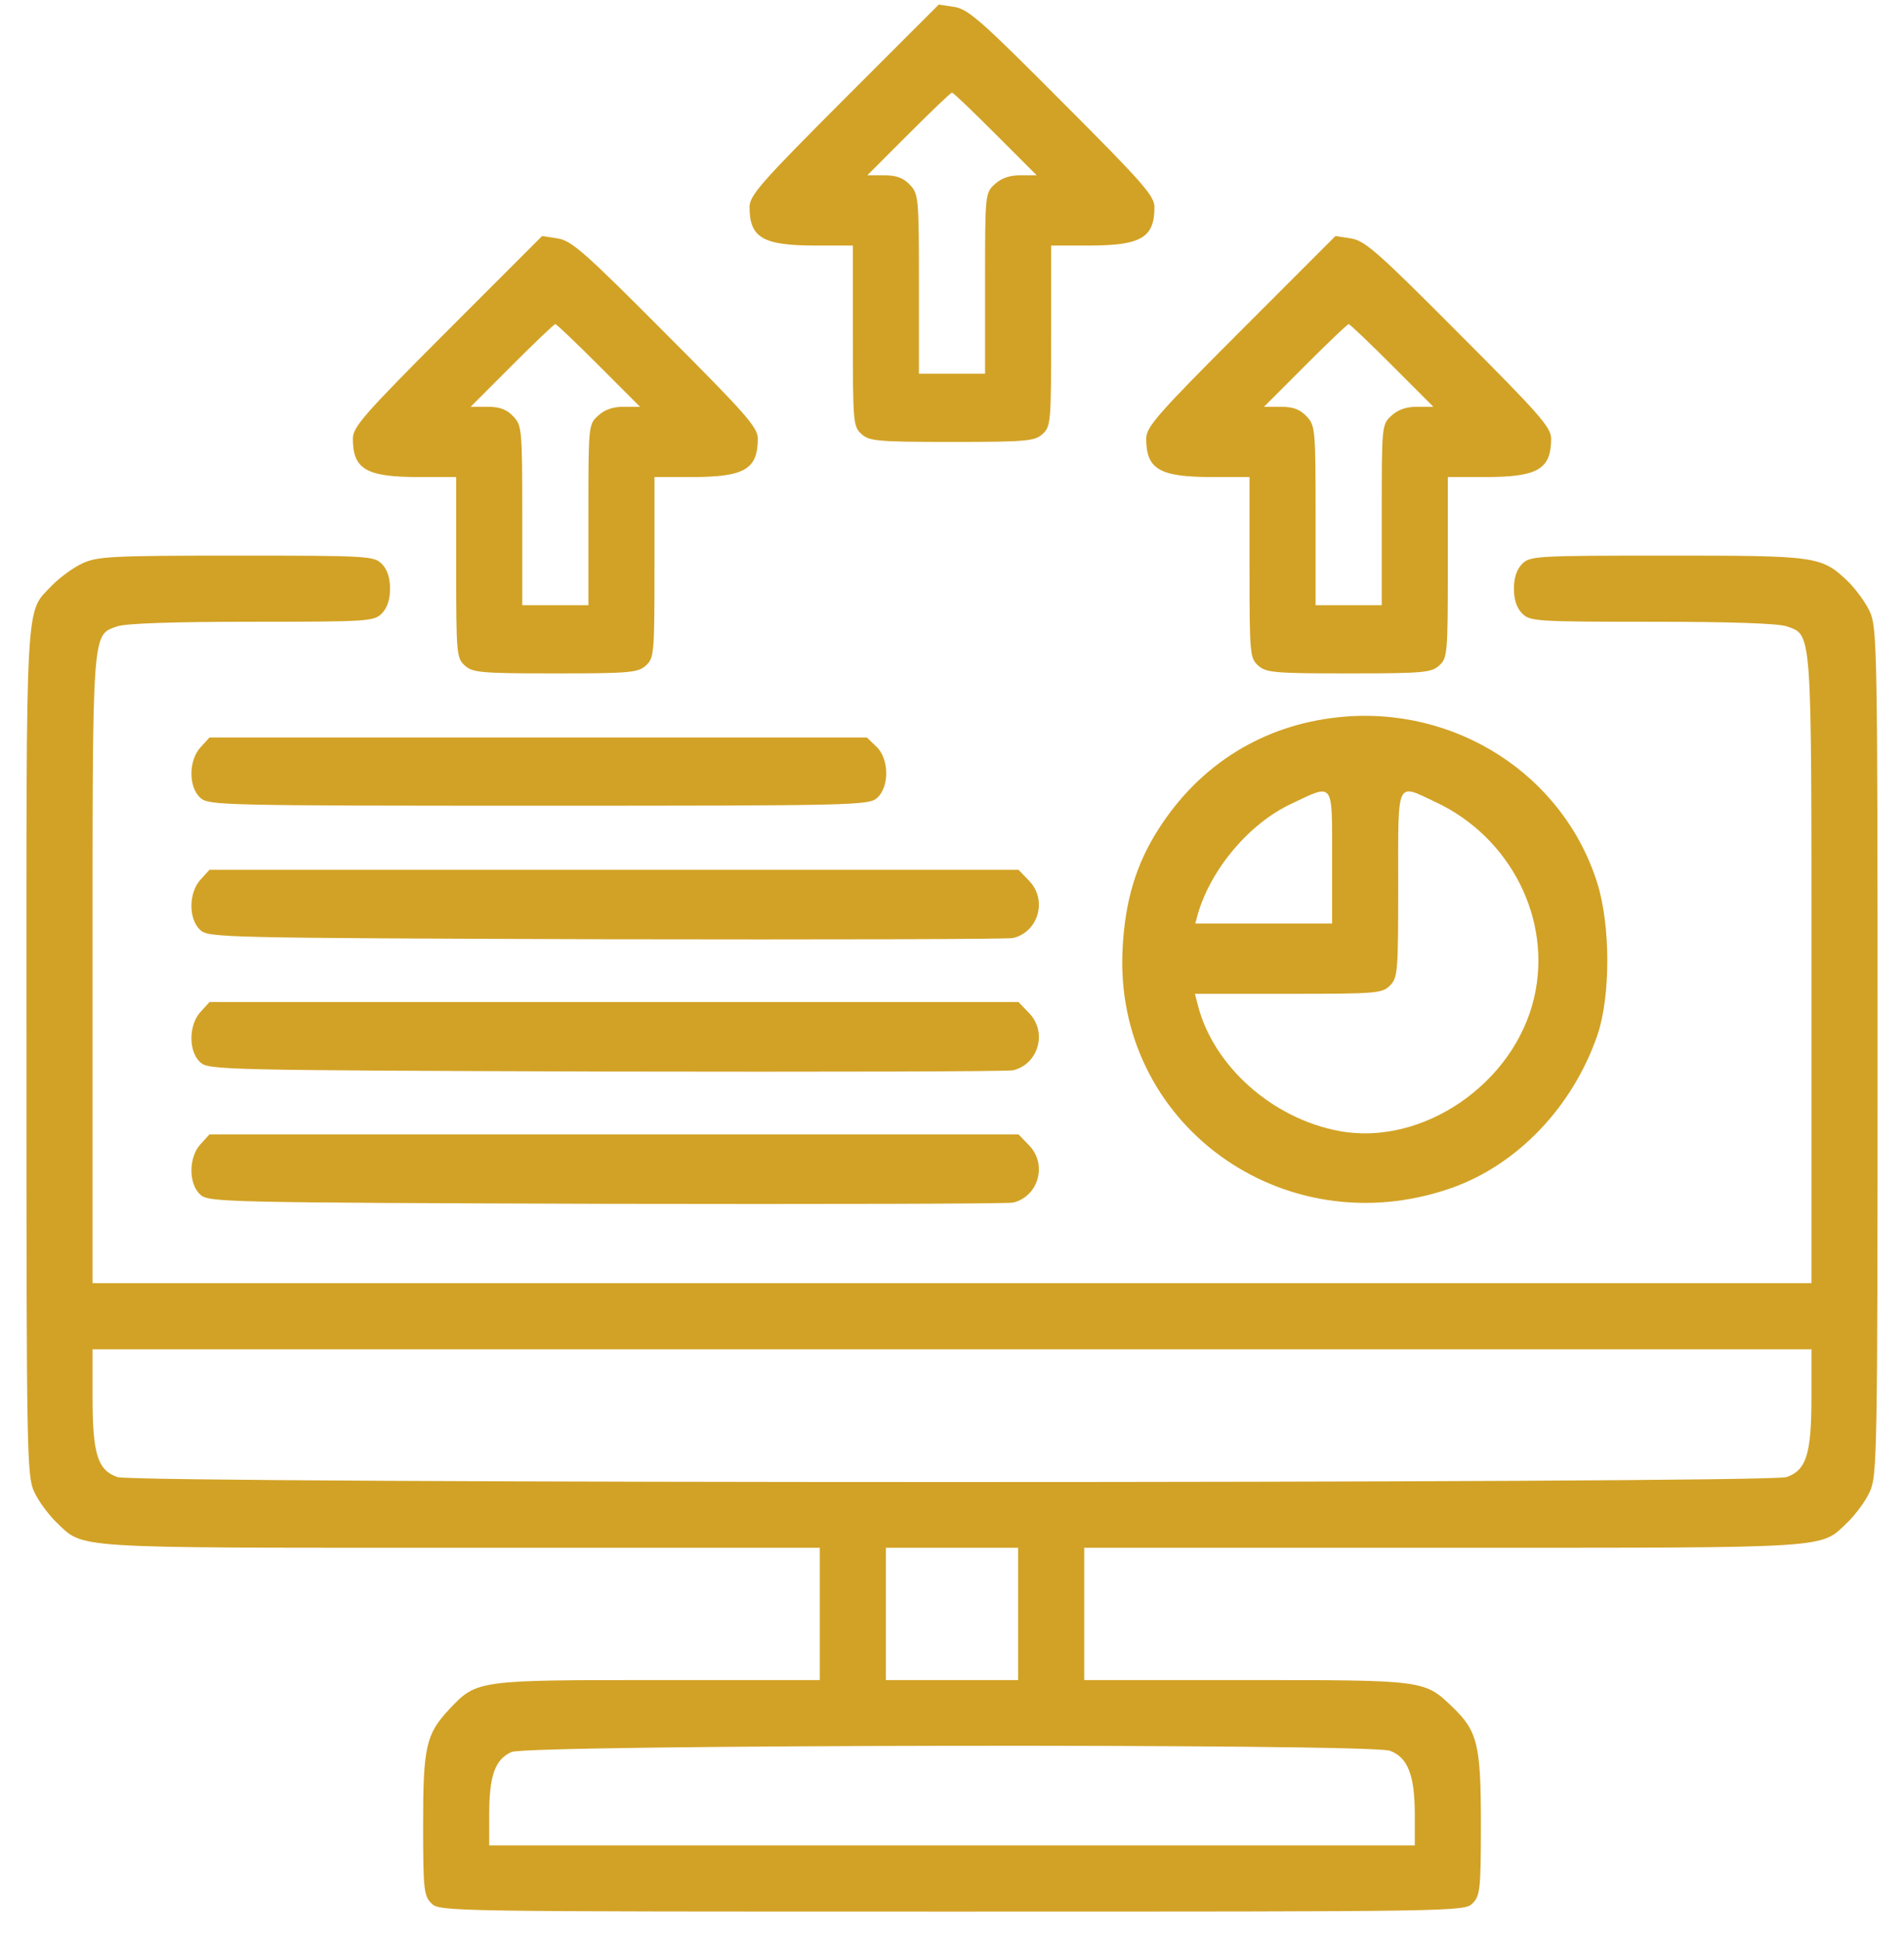 <svg width="54" height="55" viewBox="0 0 54 55" fill="none" xmlns="http://www.w3.org/2000/svg">
<path d="M23.941 2.812C21.574 5.18 21.258 5.543 21.258 5.871C21.258 6.738 21.633 6.961 23.133 6.961H24.188V9.516C24.188 11.977 24.199 12.094 24.434 12.305C24.656 12.504 24.879 12.527 27 12.527C29.121 12.527 29.344 12.504 29.566 12.305C29.801 12.094 29.812 11.977 29.812 9.516V6.961H30.867C32.367 6.961 32.742 6.738 32.742 5.871C32.742 5.555 32.414 5.18 30.129 2.895C27.844 0.598 27.469 0.27 27.082 0.199L26.625 0.129L23.941 2.812ZM28.23 3.797L29.402 4.969H28.934C28.629 4.969 28.395 5.051 28.207 5.227C27.938 5.473 27.938 5.52 27.938 8.039V10.594H27H26.062V8.051C26.062 5.602 26.051 5.496 25.805 5.238C25.617 5.039 25.418 4.969 25.078 4.969H24.598L25.77 3.797C26.414 3.152 26.965 2.625 27 2.625C27.035 2.625 27.586 3.152 28.23 3.797Z" fill="#D2A226"/>
<path d="M12.691 9.375C10.324 11.742 10.008 12.105 10.008 12.434C10.008 13.301 10.383 13.523 11.883 13.523H12.938V16.078C12.938 18.539 12.949 18.656 13.184 18.867C13.406 19.066 13.629 19.09 15.75 19.09C17.871 19.09 18.094 19.066 18.316 18.867C18.551 18.656 18.562 18.539 18.562 16.078V13.523H19.617C21.117 13.523 21.492 13.301 21.492 12.434C21.492 12.117 21.164 11.742 18.879 9.457C16.594 7.16 16.219 6.832 15.832 6.762L15.375 6.691L12.691 9.375ZM16.98 10.359L18.152 11.531H17.684C17.379 11.531 17.145 11.613 16.957 11.789C16.688 12.035 16.688 12.082 16.688 14.602V17.156H15.75H14.812V14.613C14.812 12.164 14.801 12.059 14.555 11.801C14.367 11.602 14.168 11.531 13.828 11.531H13.348L14.52 10.359C15.164 9.715 15.715 9.188 15.75 9.188C15.785 9.188 16.336 9.715 16.98 10.359Z" fill="#D2A226"/>
<path d="M35.191 9.375C32.824 11.742 32.508 12.105 32.508 12.434C32.508 13.301 32.883 13.523 34.383 13.523H35.438V16.078C35.438 18.539 35.449 18.656 35.684 18.867C35.906 19.066 36.129 19.09 38.25 19.09C40.371 19.09 40.594 19.066 40.816 18.867C41.051 18.656 41.062 18.539 41.062 16.078V13.523H42.117C43.617 13.523 43.992 13.301 43.992 12.434C43.992 12.117 43.664 11.742 41.379 9.457C39.094 7.16 38.719 6.832 38.332 6.762L37.875 6.691L35.191 9.375ZM39.48 10.359L40.652 11.531H40.184C39.879 11.531 39.645 11.613 39.457 11.789C39.188 12.035 39.188 12.082 39.188 14.602V17.156H38.25H37.312V14.613C37.312 12.164 37.301 12.059 37.055 11.801C36.867 11.602 36.668 11.531 36.328 11.531H35.848L37.02 10.359C37.664 9.715 38.215 9.188 38.25 9.188C38.285 9.188 38.836 9.715 39.48 10.359Z" fill="#D2A226"/>
<path d="M2.332 15.973C2.074 16.09 1.699 16.371 1.488 16.582C0.703 17.414 0.75 16.617 0.75 29.836C0.75 41.262 0.761 41.848 0.972 42.293C1.089 42.551 1.371 42.926 1.582 43.137C2.402 43.91 1.804 43.875 13.054 43.875H23.25V45.75V47.625H18.656C13.523 47.625 13.523 47.625 12.738 48.457C12.082 49.16 12 49.512 12 51.727C12 53.566 12.023 53.742 12.234 53.953C12.468 54.188 12.621 54.188 27 54.188C41.379 54.188 41.531 54.188 41.765 53.953C41.976 53.742 42 53.566 42 51.703C42 49.43 41.906 49.066 41.167 48.363C40.394 47.625 40.371 47.625 35.32 47.625H30.75V45.75V43.875H40.945C52.195 43.875 51.597 43.91 52.417 43.137C52.629 42.926 52.91 42.551 53.027 42.293C53.238 41.848 53.25 41.262 53.25 29.812C53.25 18.363 53.238 17.777 53.027 17.332C52.91 17.074 52.629 16.699 52.417 16.488C51.656 15.762 51.55 15.75 47.273 15.75C43.558 15.75 43.394 15.762 43.171 15.984C43.019 16.137 42.937 16.371 42.937 16.688C42.937 17.004 43.019 17.238 43.171 17.391C43.394 17.613 43.558 17.625 46.851 17.625C49.113 17.625 50.414 17.672 50.671 17.754C51.398 18.012 51.375 17.754 51.375 27.527V36.375H27H2.625V27.527C2.625 17.754 2.601 18.012 3.328 17.754C3.585 17.672 4.886 17.625 7.148 17.625C10.441 17.625 10.605 17.613 10.828 17.391C10.98 17.238 11.062 17.004 11.062 16.688C11.062 16.371 10.98 16.137 10.828 15.984C10.605 15.762 10.441 15.75 6.703 15.75C3.152 15.75 2.753 15.773 2.332 15.973ZM51.375 39.598C51.375 41.215 51.234 41.672 50.671 41.871C50.121 42.059 3.878 42.059 3.328 41.871C2.765 41.672 2.625 41.215 2.625 39.598V38.25H27H51.375V39.598ZM28.875 45.75V47.625H27H25.125V45.75V43.875H27H28.875V45.75ZM39.421 49.629C39.925 49.816 40.125 50.32 40.125 51.434V52.312H27H13.875V51.445C13.875 50.332 14.039 49.875 14.507 49.664C15 49.453 38.812 49.418 39.421 49.629Z" fill="#D2A226"/>
<path d="M37.956 20.332C35.835 20.555 34.042 21.656 32.87 23.484C32.226 24.48 31.909 25.523 31.839 26.883C31.569 31.84 36.386 35.344 41.155 33.68C43.03 33.023 44.601 31.383 45.304 29.344C45.679 28.254 45.679 26.238 45.304 25.043C44.343 21.961 41.261 19.98 37.956 20.332ZM37.78 24.305V26.18H35.835H33.901L33.972 25.91C34.347 24.633 35.425 23.344 36.632 22.781C37.839 22.207 37.78 22.137 37.78 24.305ZM40.71 22.734C42.843 23.73 44.026 26.063 43.511 28.277C42.948 30.715 40.347 32.496 37.991 32.063C36.081 31.711 34.405 30.211 33.972 28.488L33.89 28.172H36.538C39.034 28.172 39.198 28.16 39.421 27.938C39.644 27.715 39.655 27.551 39.655 25.067C39.655 22.055 39.585 22.207 40.71 22.734Z" fill="#D2A226"/>
<path d="M5.695 21.176C5.343 21.551 5.343 22.312 5.683 22.617C5.918 22.828 6.246 22.84 15.281 22.84C24.316 22.84 24.644 22.828 24.878 22.617C25.23 22.301 25.218 21.504 24.855 21.164L24.585 20.906H15.269H5.941L5.695 21.176Z" fill="#D2A226"/>
<path d="M5.695 24.926C5.343 25.301 5.343 26.062 5.683 26.367C5.918 26.578 6.304 26.59 17.203 26.625C23.39 26.637 28.582 26.625 28.734 26.59C29.46 26.414 29.718 25.488 29.168 24.949L28.886 24.656H17.414H5.941L5.695 24.926Z" fill="#D2A226"/>
<path d="M5.695 28.676C5.343 29.051 5.343 29.812 5.683 30.117C5.918 30.328 6.304 30.34 17.203 30.375C23.39 30.387 28.582 30.375 28.734 30.34C29.46 30.164 29.718 29.238 29.168 28.699L28.886 28.406H17.414H5.941L5.695 28.676Z" fill="#D2A226"/>
<path d="M5.695 32.426C5.343 32.801 5.343 33.562 5.683 33.867C5.918 34.078 6.304 34.09 17.203 34.125C23.39 34.137 28.582 34.125 28.734 34.09C29.46 33.914 29.718 32.988 29.168 32.449L28.886 32.156H17.414H5.941L5.695 32.426Z" fill="#D2A226"/>
</svg>

